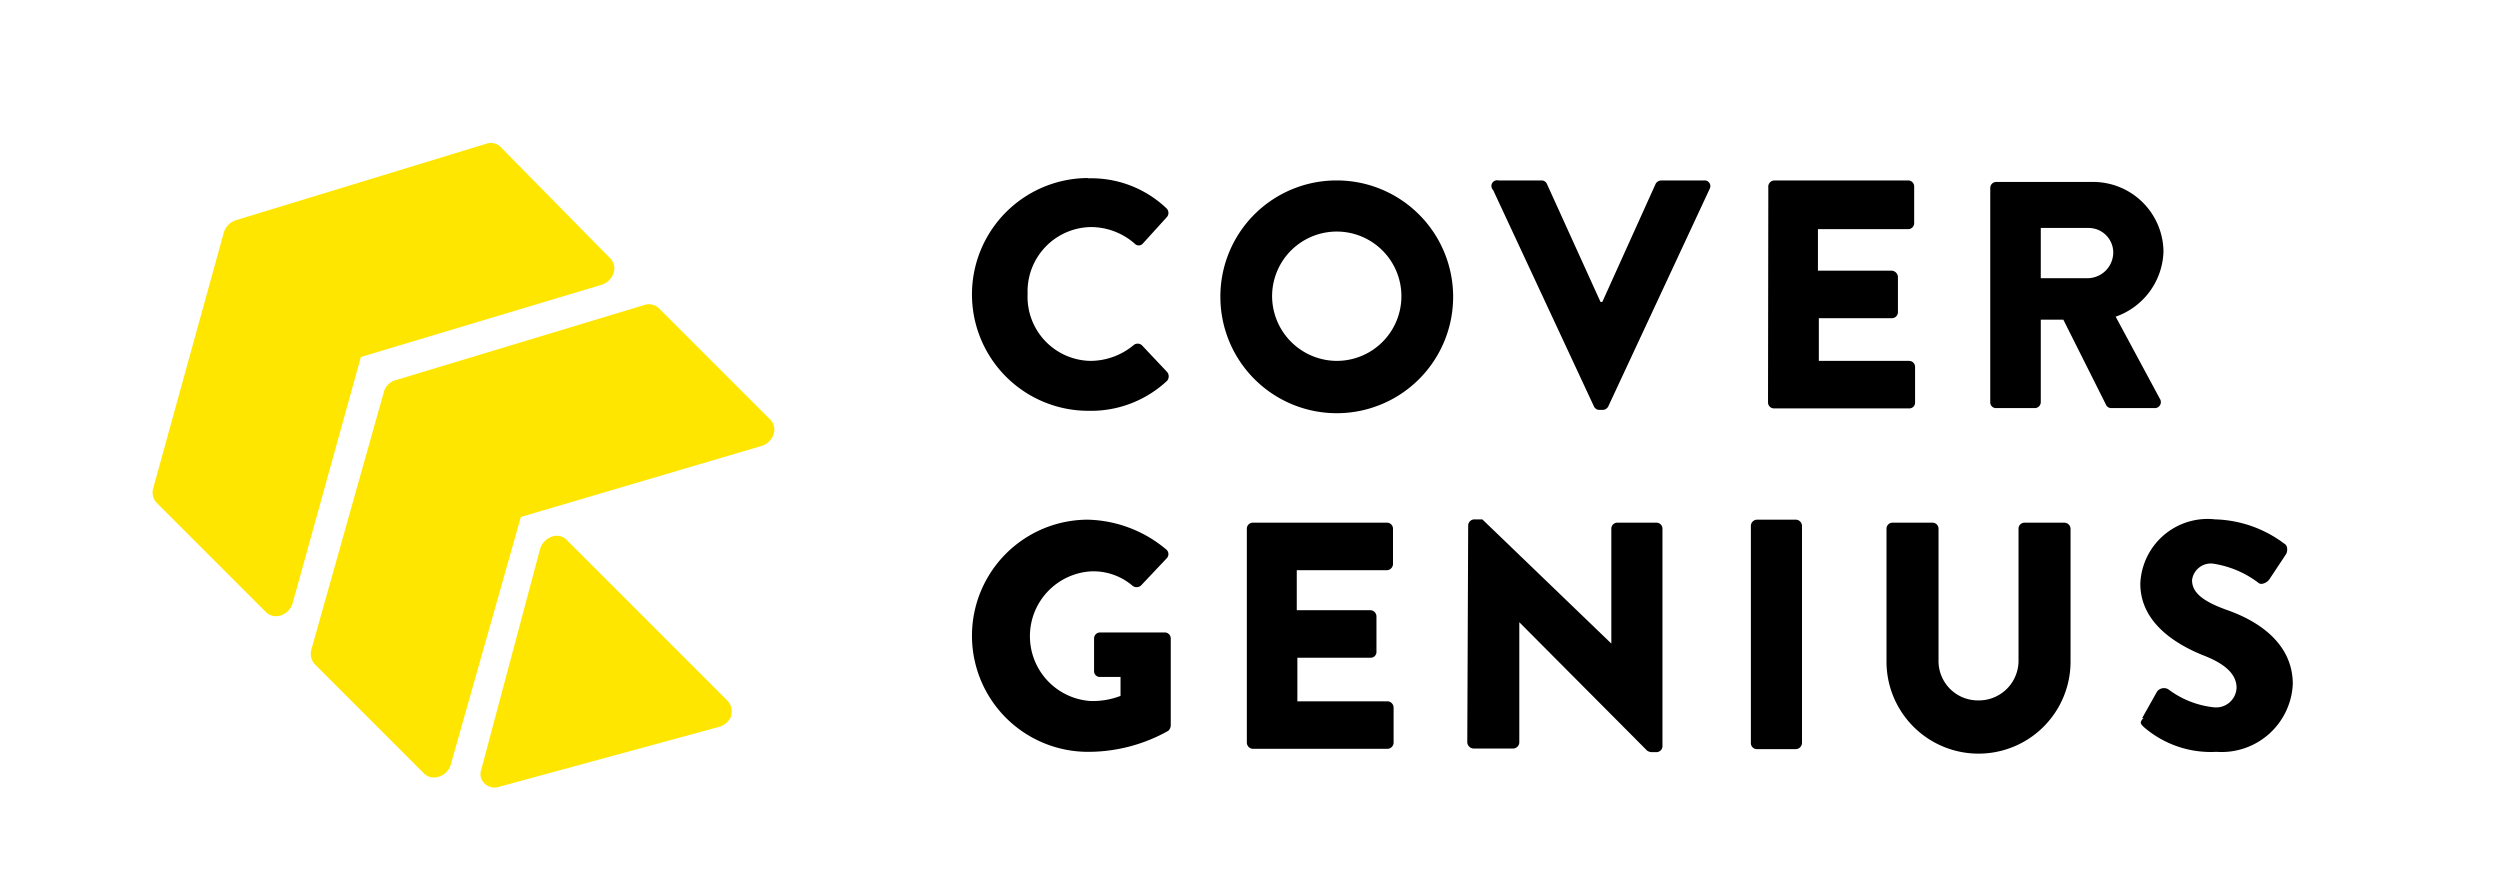 <svg id="Layer_1" data-name="Layer 1" xmlns="http://www.w3.org/2000/svg" viewBox="0 0 83.13 29.63"><defs><style>.cls-1{fill:#ffe600;}</style></defs><title>CG_logo_RGB_k_square</title><path class="cls-1" d="M24.3,23.81a.49.49,0,0,0-.1-.5l-5.37-5.37a.46.46,0,0,0-.49-.09.61.61,0,0,0-.38.4L16,25.6a.43.43,0,0,0,.11.45.47.47,0,0,0,.46.12l7.34-2a.61.61,0,0,0,.41-.37"/><path class="cls-1" d="M12,11.87l8-2.4a.61.61,0,0,0,.4-.38.48.48,0,0,0-.1-.49L16.65,4.89a.46.46,0,0,0-.48-.11L7.85,7.32a.62.62,0,0,0-.41.42L5.09,16.25a.5.5,0,0,0,.11.46l3.65,3.65a.48.48,0,0,0,.5.1.61.61,0,0,0,.38-.4Z"/><path class="cls-1" d="M17.32,17.19l8-2.36a.61.61,0,0,0,.4-.38.48.48,0,0,0-.1-.49l-3.71-3.71a.48.48,0,0,0-.48-.11l-8.27,2.5a.56.56,0,0,0-.4.41l-2.41,8.56a.52.52,0,0,0,.11.47l3.65,3.65a.48.48,0,0,0,.5.09.59.59,0,0,0,.38-.4Z"/><path d="M36.16,17.28a4.2,4.2,0,0,1,2.63,1,.2.2,0,0,1,0,.29l-.85.9a.22.22,0,0,1-.29,0A2,2,0,0,0,36.26,19a2.16,2.16,0,0,0,0,4.31,2.57,2.57,0,0,0,1-.17v-.63h-.68a.19.19,0,0,1-.2-.19V21.24a.2.2,0,0,1,.2-.21h2.16a.2.2,0,0,1,.19.21v2.89a.27.27,0,0,1-.08.17,5.44,5.44,0,0,1-2.67.7,3.86,3.86,0,1,1,0-7.72"/><path d="M41.46,17.58a.2.2,0,0,1,.2-.2h4.46a.2.2,0,0,1,.2.2v1.17a.21.21,0,0,1-.2.21h-3v1.33h2.45a.21.21,0,0,1,.2.2v1.18a.19.19,0,0,1-.2.2H43.14v1.45h3a.21.21,0,0,1,.2.21V24.7a.21.21,0,0,1-.2.2H41.66a.21.21,0,0,1-.2-.2Z"/><path d="M48.82,17.46a.21.21,0,0,1,.21-.19h.26l4.29,4.13h0V17.58a.2.2,0,0,1,.21-.2h1.29a.2.2,0,0,1,.2.2v7.24a.2.2,0,0,1-.2.19h-.17a.29.29,0,0,1-.14-.05l-4.25-4.27h0v4a.21.21,0,0,1-.2.2H49a.22.22,0,0,1-.21-.2Z"/><path d="M58.42,17.28h1.29a.21.21,0,0,1,.21.21V24.7a.21.21,0,0,1-.21.21H58.42a.2.2,0,0,1-.2-.2V17.48A.21.21,0,0,1,58.42,17.28Z"/><path d="M62.73,17.58a.2.2,0,0,1,.2-.2h1.32a.2.2,0,0,1,.21.2v4.36a1.31,1.31,0,0,0,1.32,1.35,1.32,1.32,0,0,0,1.34-1.35V17.58a.2.2,0,0,1,.21-.2h1.32a.21.21,0,0,1,.2.2V22a3.06,3.06,0,0,1-6.12,0Z"/><path d="M71.23,23.88l.5-.89a.29.29,0,0,1,.37-.07,3.05,3.05,0,0,0,1.52.6.68.68,0,0,0,.75-.65c0-.45-.38-.8-1.11-1.08-.92-.37-2.09-1.09-2.09-2.38a2.24,2.24,0,0,1,2.49-2.14,4,4,0,0,1,2.3.81c.13.07.1.27.06.34l-.55.83c-.07.12-.27.21-.36.14a3.3,3.3,0,0,0-1.54-.65.63.63,0,0,0-.68.55c0,.4.33.7,1.18,1s2.17,1,2.17,2.46A2.37,2.37,0,0,1,73.7,25a3.4,3.4,0,0,1-2.42-.83c-.11-.11-.14-.15,0-.3"/><path d="M36.18,5.93a3.62,3.62,0,0,1,2.61,1,.21.21,0,0,1,0,.3L38,8.1a.18.18,0,0,1-.27,0,2.22,2.22,0,0,0-1.45-.55,2.14,2.14,0,0,0-2.11,2.22A2.13,2.13,0,0,0,36.25,12a2.25,2.25,0,0,0,1.44-.52.21.21,0,0,1,.28,0l.84.89a.23.23,0,0,1,0,.29,3.7,3.7,0,0,1-2.62,1,3.87,3.87,0,1,1,0-7.74"/><path d="M44.44,12A2.15,2.15,0,1,0,42.3,9.81,2.16,2.16,0,0,0,44.44,12m0-6a3.87,3.87,0,1,1-3.86,3.88,3.86,3.86,0,0,1,3.86-3.88"/><path d="M49.65,6.32A.19.19,0,0,1,49.83,6h1.43a.19.19,0,0,1,.18.12l1.78,3.92h.06l1.77-3.92A.22.22,0,0,1,55.24,6h1.43a.19.19,0,0,1,.18.28l-3.37,7.23a.21.21,0,0,1-.19.12h-.1a.2.2,0,0,1-.19-.12Z"/><path d="M58.8,6.24A.21.21,0,0,1,59,6h4.45a.2.2,0,0,1,.2.2V7.41a.2.2,0,0,1-.2.21h-3V9h2.45a.22.22,0,0,1,.21.21v1.17a.2.2,0,0,1-.21.2H60.48V12h3a.2.2,0,0,1,.2.21v1.17a.19.19,0,0,1-.2.2H59a.2.2,0,0,1-.21-.2Z"/><path d="M69.45,9.25a.86.86,0,0,0,.82-.86.82.82,0,0,0-.82-.81H67.86V9.25Zm-3.27-3a.2.2,0,0,1,.2-.2h3.21a2.34,2.34,0,0,1,2.35,2.32,2.37,2.37,0,0,1-1.59,2.16l1.47,2.73a.2.2,0,0,1-.18.31H70.21a.19.19,0,0,1-.17-.09l-1.43-2.85h-.75v2.74a.2.2,0,0,1-.2.2H66.38a.19.19,0,0,1-.2-.2Z"/></svg>